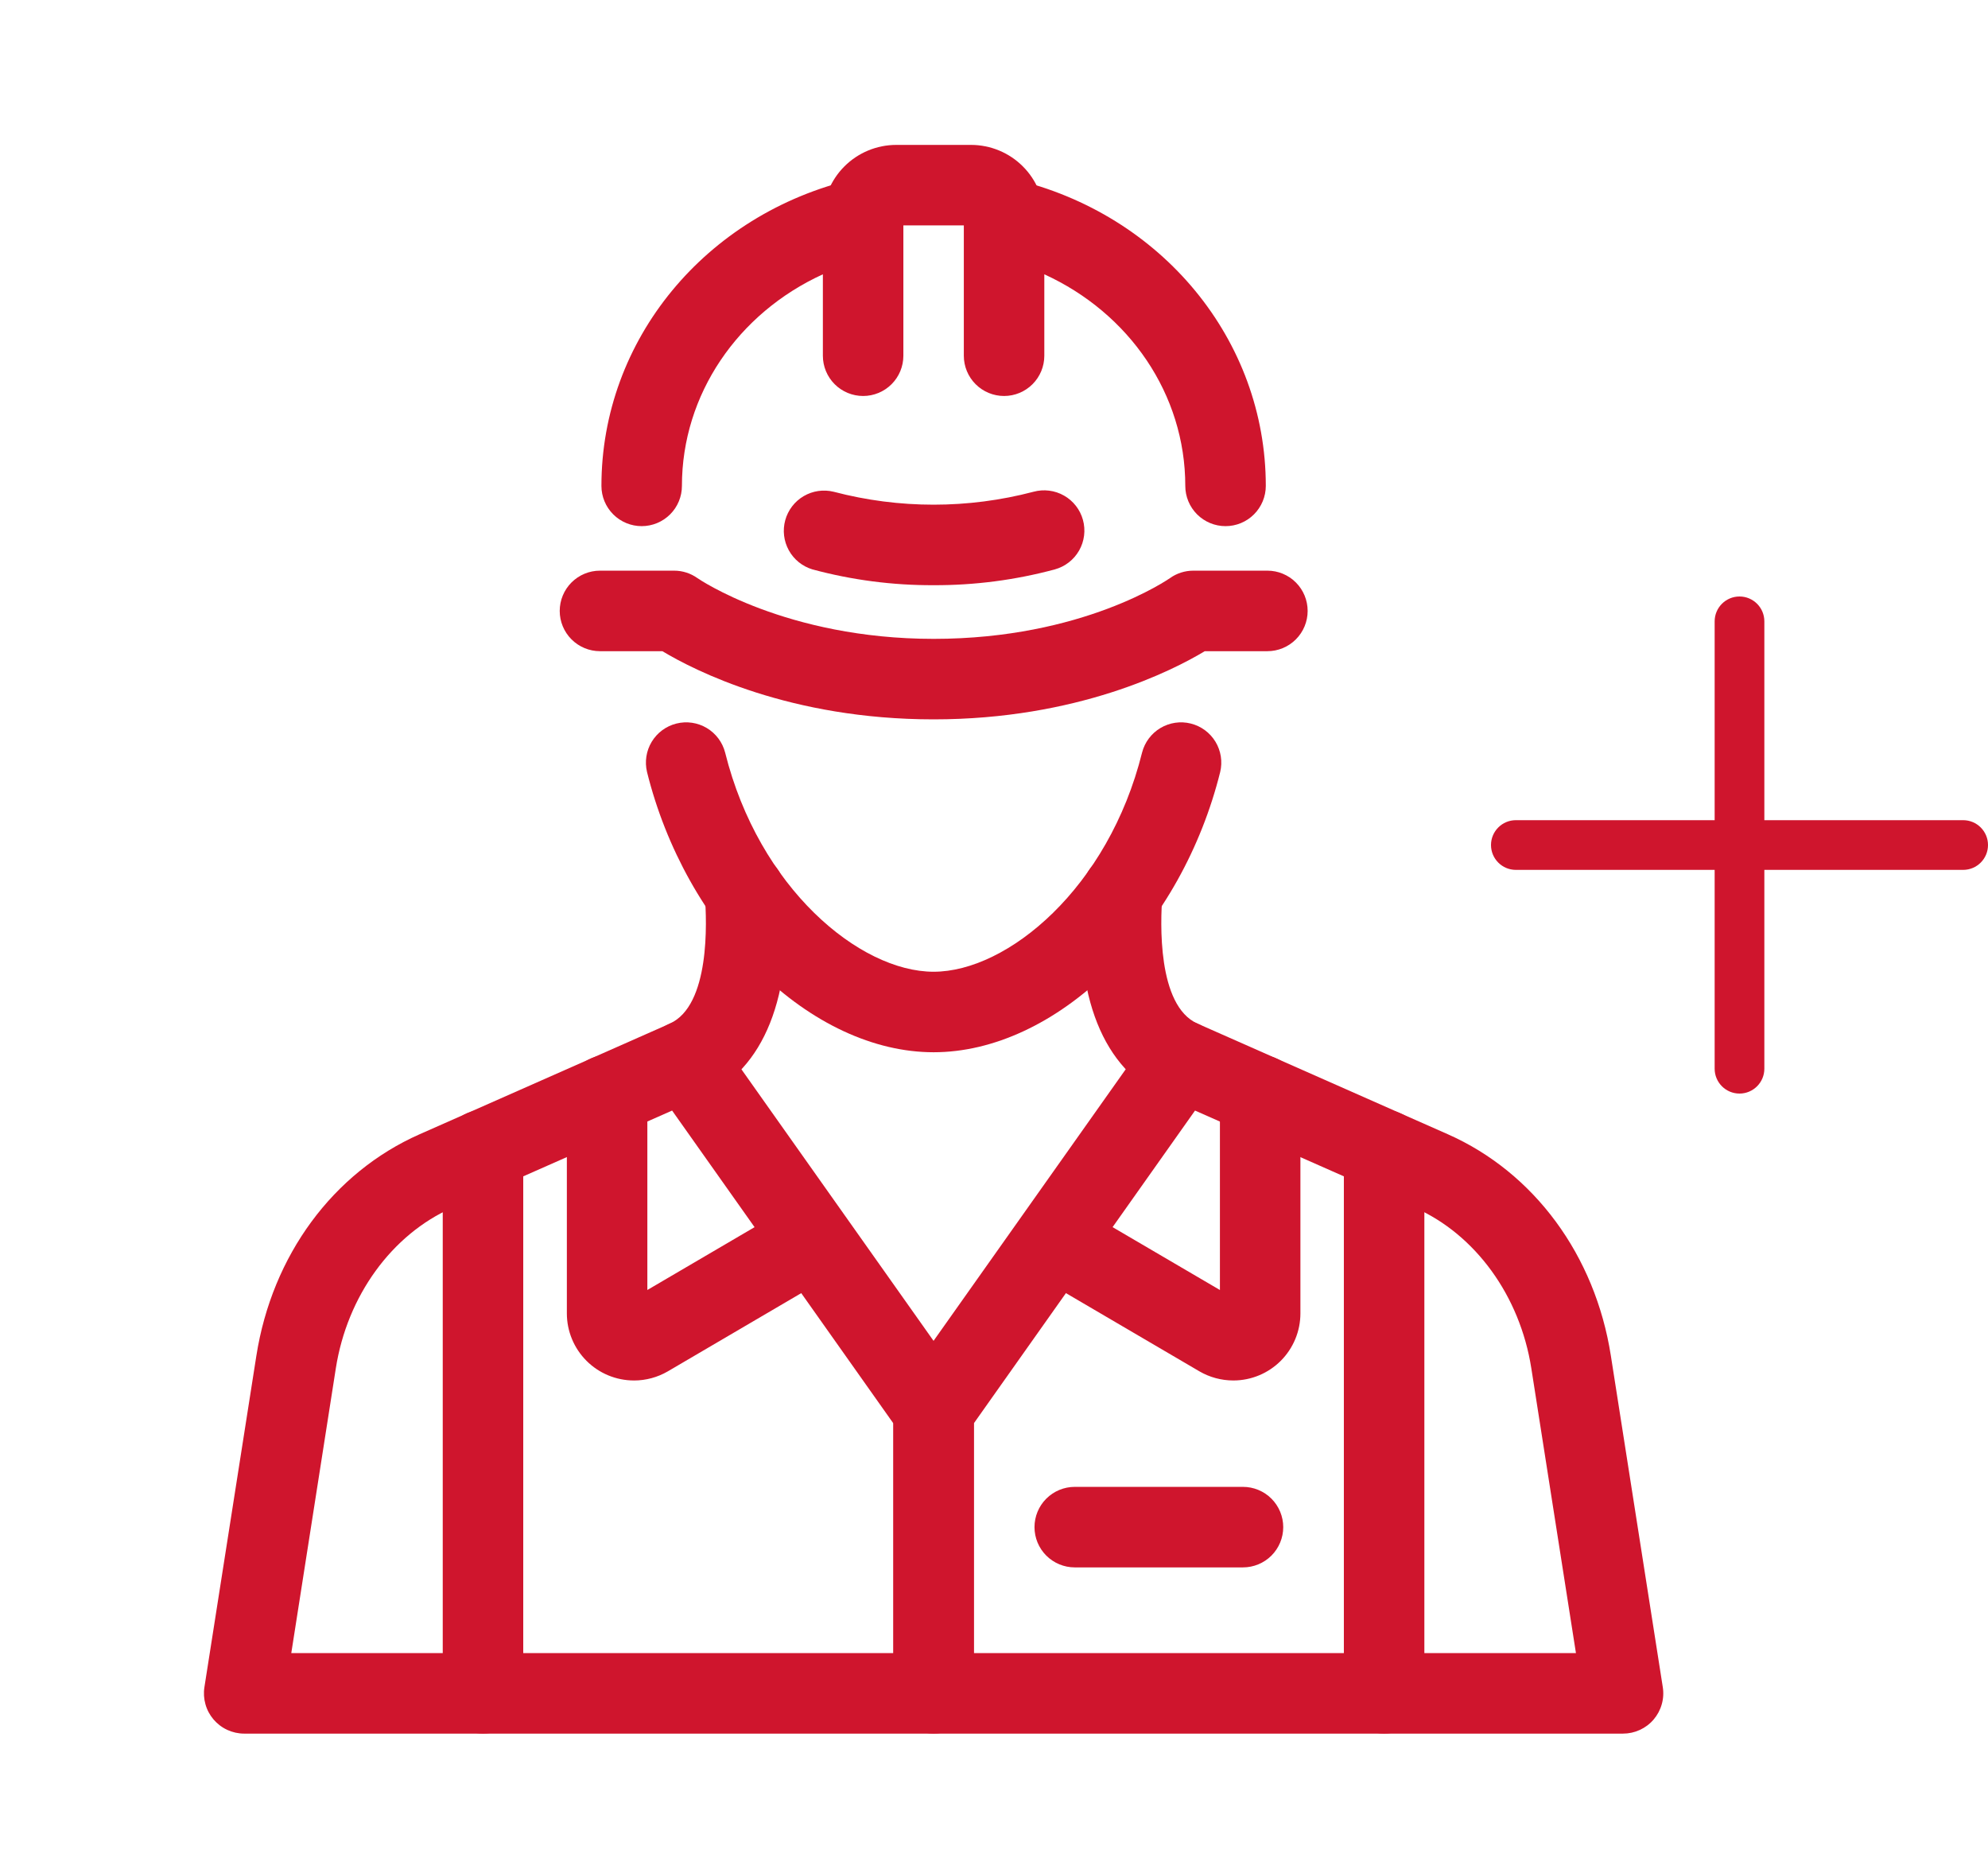<svg width="100" height="94" viewBox="0 0 100 94" fill="none" xmlns="http://www.w3.org/2000/svg">
<path d="M24.295 87.191C23.758 87.191 23.243 86.977 22.864 86.598C22.484 86.218 22.271 85.703 22.271 85.166V57.844C22.271 57.307 22.484 56.792 22.864 56.413C23.243 56.033 23.758 55.82 24.295 55.82C24.832 55.82 25.347 56.033 25.727 56.413C26.107 56.792 26.32 57.307 26.32 57.844V85.166C26.32 85.703 26.107 86.218 25.727 86.598C25.347 86.977 24.832 87.191 24.295 87.191Z" fill="#CF152D"/>
<path d="M14.652 83.142H44.938V71.588L33.808 55.855L22.74 60.746C19.704 62.089 17.463 65.181 16.893 68.817L14.652 83.142ZM46.962 87.191H12.283C11.99 87.191 11.701 87.127 11.436 87.005C11.17 86.883 10.934 86.704 10.744 86.482C10.554 86.26 10.414 85.999 10.335 85.717C10.255 85.436 10.237 85.141 10.283 84.852L12.894 68.196C13.687 63.138 16.756 58.97 21.105 57.048L33.684 51.487C34.111 51.298 34.591 51.263 35.041 51.387C35.492 51.511 35.885 51.787 36.155 52.169L48.613 69.774C48.855 70.116 48.985 70.525 48.985 70.944V85.166C48.985 85.703 48.772 86.218 48.392 86.598C48.013 86.977 47.498 87.191 46.961 87.191H46.962Z" fill="#CF152D"/>
<path d="M31.889 69.43C30.994 69.43 30.136 69.075 29.503 68.442C28.87 67.809 28.514 66.951 28.514 66.056V55.085C28.514 54.548 28.728 54.033 29.107 53.654C29.487 53.274 30.002 53.061 30.539 53.061C31.076 53.061 31.591 53.274 31.971 53.654C32.35 54.033 32.563 54.548 32.563 55.085V64.879L39.32 60.92C39.783 60.649 40.336 60.573 40.855 60.708C41.375 60.844 41.819 61.181 42.09 61.644C42.362 62.108 42.438 62.66 42.302 63.179C42.166 63.699 41.83 64.143 41.366 64.415L33.595 68.97C33.077 69.272 32.488 69.431 31.889 69.431V69.43Z" fill="#CF152D"/>
<path d="M34.506 55.358C34.041 55.358 33.591 55.199 33.23 54.907C32.869 54.615 32.619 54.207 32.523 53.753C32.427 53.298 32.49 52.825 32.701 52.411C32.913 51.998 33.26 51.669 33.685 51.482C35.726 50.58 35.556 46.338 35.455 45.06C35.412 44.524 35.585 43.994 35.933 43.586C36.282 43.177 36.779 42.924 37.314 42.882C37.849 42.84 38.379 43.012 38.788 43.361C39.196 43.709 39.449 44.206 39.492 44.741C39.914 50.101 38.434 53.81 35.322 55.185C35.067 55.298 34.791 55.357 34.513 55.358H34.506Z" fill="#CF152D"/>
<path d="M69.624 87.191C69.087 87.191 68.572 86.977 68.192 86.598C67.812 86.218 67.599 85.703 67.599 85.166V57.844C67.599 57.307 67.812 56.792 68.192 56.413C68.572 56.033 69.087 55.82 69.624 55.82C70.161 55.82 70.676 56.033 71.055 56.413C71.435 56.792 71.648 57.307 71.648 57.844V85.166C71.648 85.703 71.435 86.218 71.055 86.598C70.676 86.977 70.161 87.191 69.624 87.191Z" fill="#CF152D"/>
<path d="M48.987 83.142H79.273L77.028 68.817C76.459 65.181 74.217 62.089 71.18 60.746L60.112 55.855L48.987 71.583V83.142ZM81.639 87.191H46.962C46.425 87.191 45.91 86.977 45.531 86.598C45.151 86.218 44.938 85.703 44.938 85.166V70.939C44.937 70.52 45.067 70.111 45.309 69.769L57.768 52.163C58.038 51.782 58.432 51.506 58.882 51.382C59.333 51.257 59.812 51.293 60.239 51.482L72.819 57.042C77.167 58.964 80.242 63.132 81.03 68.191L83.64 84.846C83.687 85.136 83.67 85.432 83.59 85.714C83.511 85.996 83.371 86.258 83.181 86.481C82.991 86.704 82.754 86.883 82.488 87.005C82.222 87.128 81.932 87.191 81.639 87.191Z" fill="#CF152D"/>
<path d="M62.034 69.43C61.436 69.429 60.849 69.271 60.332 68.97L52.559 64.416C52.096 64.144 51.76 63.7 51.624 63.18C51.488 62.66 51.564 62.108 51.836 61.645C52.108 61.181 52.552 60.845 53.072 60.709C53.591 60.574 54.144 60.65 54.607 60.922L61.364 64.88V55.085C61.364 54.548 61.577 54.033 61.956 53.654C62.336 53.274 62.851 53.061 63.388 53.061C63.925 53.061 64.44 53.274 64.82 53.654C65.199 54.033 65.413 54.548 65.413 55.085V66.056C65.413 66.951 65.057 67.809 64.424 68.442C63.791 69.075 62.933 69.43 62.038 69.43H62.034Z" fill="#CF152D"/>
<path d="M59.419 55.358C59.137 55.358 58.858 55.299 58.601 55.185C55.496 53.81 54.012 50.104 54.431 44.747C54.452 44.482 54.525 44.223 54.646 43.986C54.766 43.749 54.932 43.539 55.135 43.366C55.337 43.193 55.571 43.062 55.824 42.98C56.077 42.898 56.343 42.866 56.608 42.887C56.873 42.908 57.132 42.98 57.369 43.101C57.606 43.222 57.816 43.388 57.989 43.59C58.162 43.792 58.293 44.026 58.375 44.279C58.458 44.532 58.489 44.799 58.468 45.064C58.368 46.342 58.198 50.58 60.238 51.482C60.663 51.669 61.01 51.998 61.221 52.411C61.433 52.824 61.496 53.298 61.4 53.752C61.304 54.206 61.055 54.614 60.694 54.907C60.333 55.199 59.883 55.358 59.419 55.358Z" fill="#CF152D"/>
<path d="M46.962 36.18C39.729 36.18 34.927 33.718 33.319 32.751H30.18C29.643 32.751 29.128 32.537 28.748 32.157C28.369 31.778 28.155 31.263 28.155 30.726C28.155 30.189 28.369 29.674 28.748 29.294C29.128 28.915 29.643 28.701 30.18 28.701H33.911C34.334 28.701 34.746 28.834 35.089 29.081C35.125 29.105 39.529 32.131 46.966 32.131C54.488 32.131 58.797 29.11 58.844 29.081C59.187 28.834 59.599 28.702 60.022 28.701H63.753C64.29 28.701 64.805 28.915 65.184 29.294C65.564 29.674 65.777 30.189 65.777 30.726C65.777 31.263 65.564 31.778 65.184 32.157C64.805 32.537 64.29 32.751 63.753 32.751H60.602C58.996 33.718 54.193 36.18 46.961 36.18H46.962Z" fill="#CF152D"/>
<path d="M46.962 52.922C43.958 52.922 40.818 51.46 38.123 48.806C35.48 46.204 33.5 42.661 32.547 38.83C32.422 38.31 32.507 37.762 32.784 37.305C33.061 36.848 33.507 36.519 34.026 36.39C34.545 36.26 35.093 36.342 35.552 36.615C36.011 36.889 36.343 37.333 36.476 37.851C38.17 44.659 43.238 48.873 46.962 48.873C50.686 48.873 55.754 44.659 57.448 37.851C57.581 37.333 57.913 36.889 58.372 36.615C58.831 36.342 59.38 36.26 59.898 36.39C60.417 36.519 60.863 36.848 61.14 37.305C61.417 37.762 61.502 38.31 61.377 38.83C60.424 42.661 58.443 46.204 55.801 48.806C53.102 51.46 49.965 52.922 46.962 52.922Z" fill="#CF152D"/>
<path d="M62.524 78.831H54.062C53.525 78.831 53.01 78.617 52.63 78.238C52.25 77.858 52.037 77.343 52.037 76.806C52.037 76.269 52.25 75.754 52.63 75.374C53.01 74.995 53.525 74.781 54.062 74.781H62.524C63.061 74.781 63.576 74.995 63.956 75.374C64.335 75.754 64.549 76.269 64.549 76.806C64.549 77.343 64.335 77.858 63.956 78.238C63.576 78.617 63.061 78.831 62.524 78.831Z" fill="#CF152D"/>
<path d="M50.507 13.002C50.032 13.001 49.573 12.835 49.21 12.53C48.846 12.226 48.6 11.804 48.516 11.337H45.411C45.321 11.835 45.048 12.281 44.645 12.588C44.243 12.894 43.74 13.039 43.236 12.993C42.732 12.947 42.263 12.714 41.922 12.34C41.582 11.966 41.394 11.478 41.395 10.972C41.396 9.995 41.785 9.058 42.476 8.368C43.167 7.677 44.104 7.289 45.081 7.288H48.846C49.823 7.289 50.76 7.677 51.451 8.368C52.142 9.058 52.53 9.995 52.531 10.972C52.531 11.509 52.318 12.024 51.938 12.403C51.559 12.783 51.044 12.996 50.507 12.996V13.002Z" fill="#CF152D"/>
<path d="M32.278 26.462C31.741 26.462 31.226 26.249 30.846 25.869C30.466 25.489 30.253 24.974 30.253 24.438C30.253 17.103 35.476 10.757 42.955 9.006C43.252 8.937 43.561 8.935 43.859 9.002C44.156 9.069 44.435 9.202 44.674 9.391C44.913 9.581 45.106 9.822 45.239 10.096C45.372 10.371 45.441 10.672 45.441 10.977V17.892C45.441 18.428 45.228 18.943 44.848 19.323C44.468 19.703 43.953 19.916 43.417 19.916C42.88 19.916 42.365 19.703 41.985 19.323C41.605 18.943 41.392 18.428 41.392 17.892V13.796C37.117 15.748 34.302 19.84 34.302 24.438C34.302 24.974 34.089 25.489 33.709 25.869C33.329 26.249 32.814 26.462 32.278 26.462Z" fill="#CF152D"/>
<path d="M61.647 26.462C61.11 26.462 60.595 26.249 60.215 25.869C59.836 25.489 59.622 24.974 59.622 24.438C59.622 19.835 56.808 15.748 52.531 13.796V17.892C52.531 18.428 52.318 18.943 51.938 19.323C51.558 19.703 51.043 19.916 50.507 19.916C49.969 19.916 49.455 19.703 49.075 19.323C48.695 18.943 48.482 18.428 48.482 17.892V10.977C48.482 10.672 48.551 10.371 48.684 10.096C48.817 9.822 49.01 9.581 49.249 9.391C49.488 9.202 49.767 9.069 50.065 9.002C50.362 8.935 50.671 8.937 50.968 9.006C58.448 10.761 63.672 17.105 63.672 24.438C63.672 24.974 63.458 25.489 63.078 25.869C62.699 26.249 62.184 26.462 61.647 26.462Z" fill="#CF152D"/>
<path d="M46.962 29.432C44.904 29.441 42.853 29.173 40.865 28.637C40.36 28.484 39.934 28.14 39.679 27.677C39.424 27.215 39.359 26.672 39.499 26.163C39.639 25.654 39.972 25.219 40.427 24.952C40.883 24.685 41.425 24.607 41.937 24.733C45.231 25.599 48.692 25.599 51.986 24.733C52.242 24.663 52.51 24.643 52.774 24.677C53.038 24.71 53.292 24.794 53.523 24.926C53.755 25.057 53.957 25.233 54.121 25.443C54.284 25.653 54.404 25.893 54.474 26.149C54.545 26.405 54.564 26.673 54.531 26.937C54.498 27.201 54.414 27.456 54.282 27.687C54.151 27.918 53.975 28.121 53.765 28.284C53.555 28.447 53.315 28.567 53.059 28.638C51.071 29.173 49.021 29.44 46.962 29.432Z" fill="#CF152D"/>
<g clip-path="url(#clip0_49_1498)">
<path d="M76.25 41.25H86.25V31.25C86.25 30.56 86.81 30 87.5 30C88.19 30 88.75 30.56 88.75 31.25V41.25H98.75C99.44 41.25 100 41.81 100 42.5C100 43.19 99.44 43.75 98.75 43.75H88.75V53.75C88.75 54.44 88.19 55 87.5 55C86.81 55 86.25 54.44 86.25 53.75V43.75H76.25C75.56 43.75 75 43.19 75 42.5C75 41.81 75.56 41.25 76.25 41.25Z" fill="#CF152D"/>
</g>
<defs>
<clipPath id="clip0_49_1498">
<rect width="25" height="25" fill="white" transform="matrix(-1 0 0 1 100 30)"/>
</clipPath>
</defs>
</svg>
